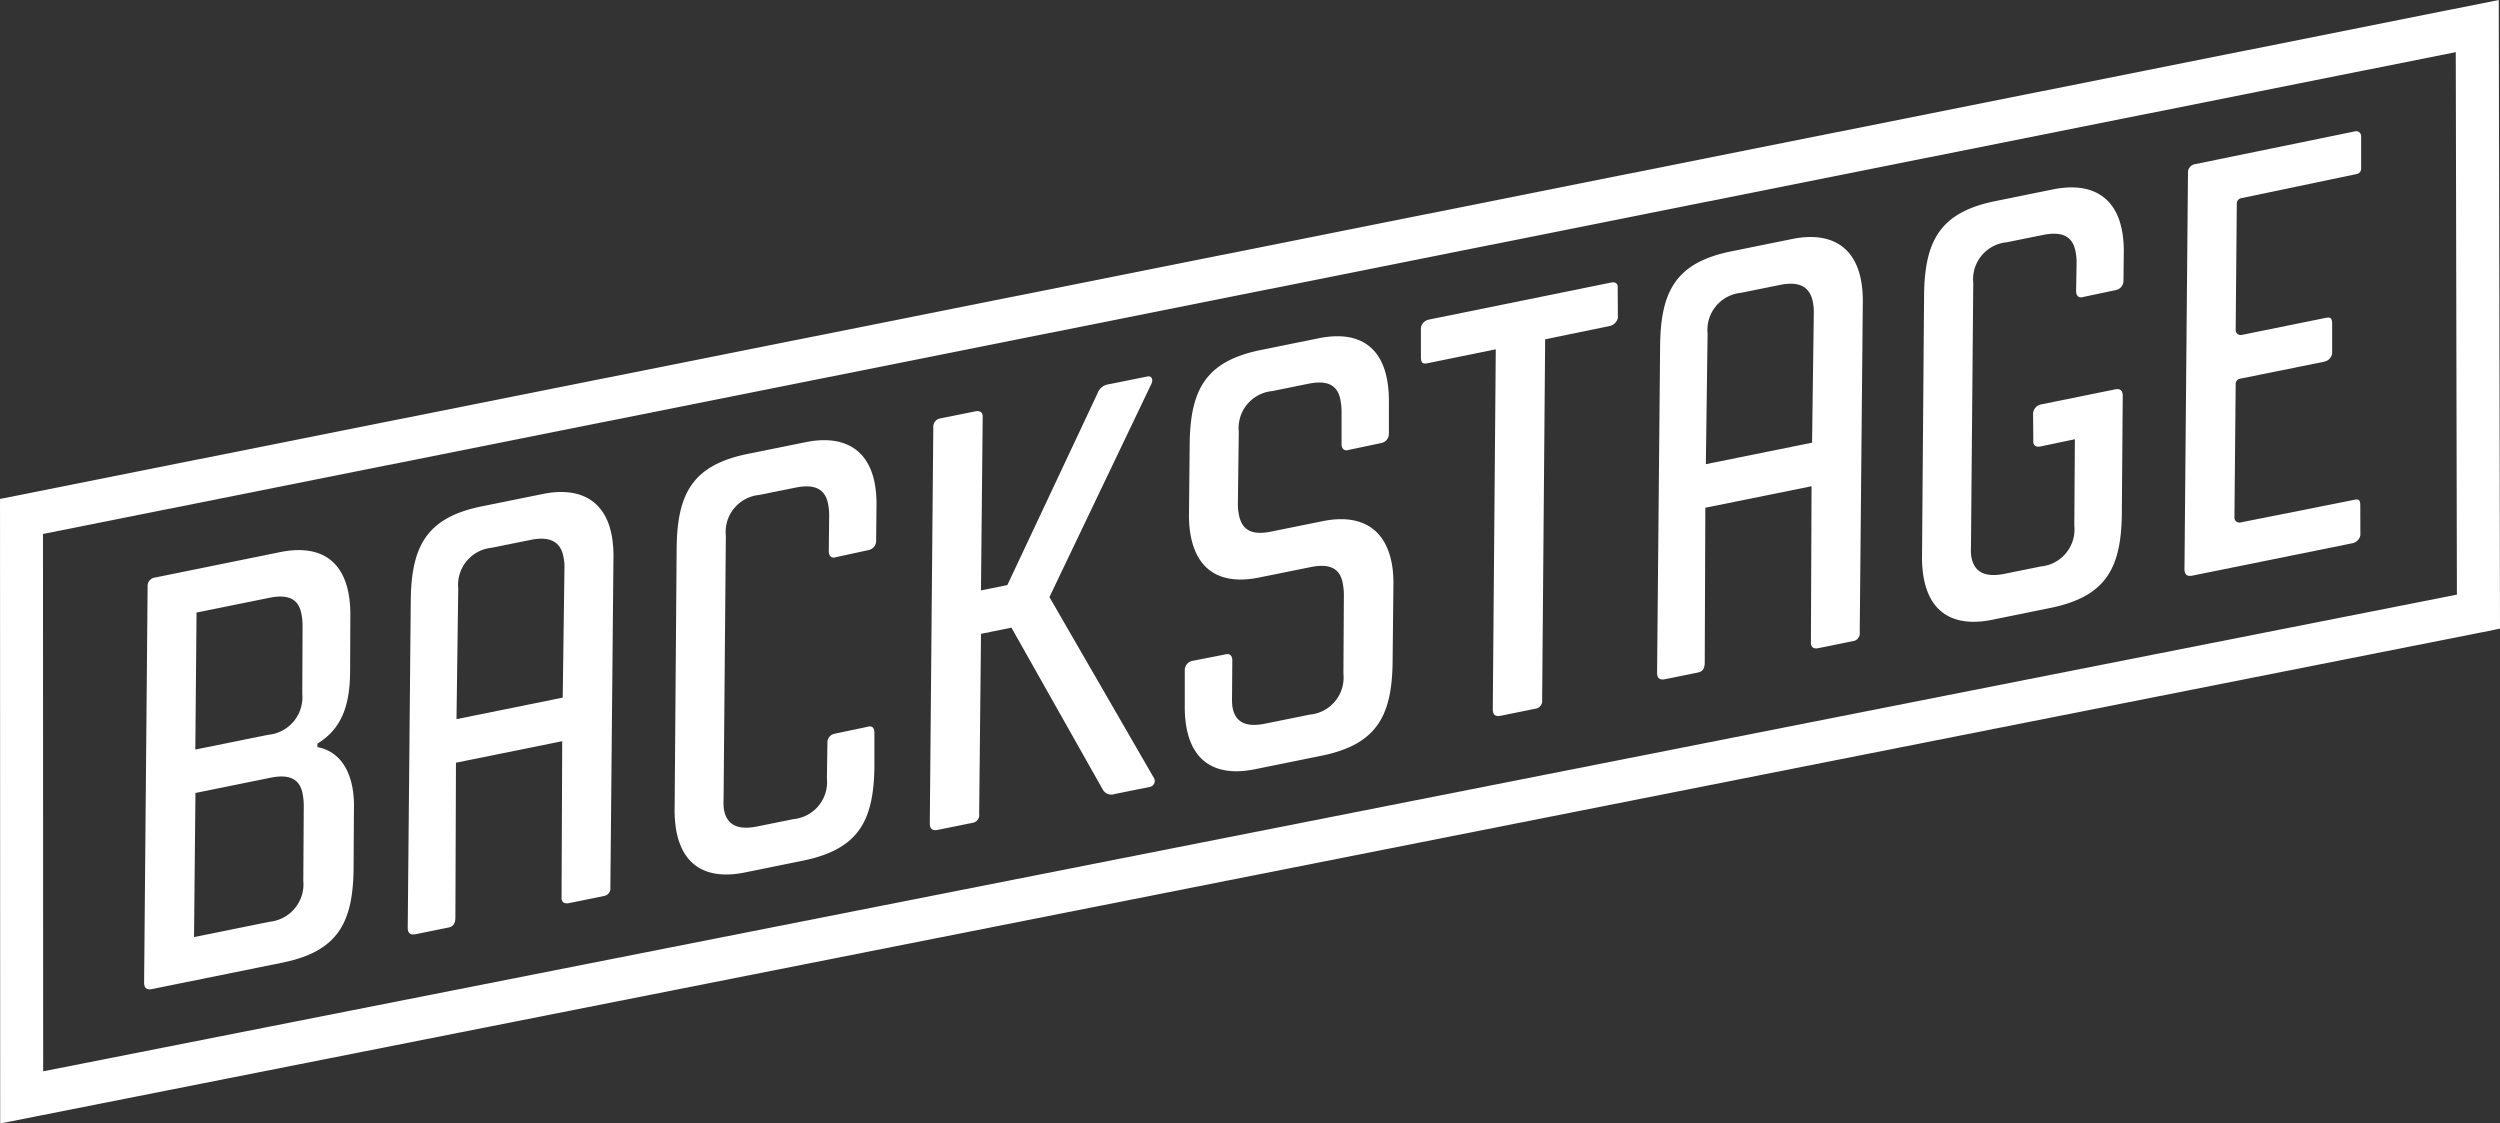 <svg xmlns="http://www.w3.org/2000/svg" width="176.932" height="79.511" viewBox="0 0 176.932 79.511"><rect x="0" y="0" width="176.932" height="79.511" fill="#333333" stroke="none"/><defs><style>.a{fill:#fff;}</style></defs><g transform="translate(-2454.719 1583.877)"><path class="a" d="M2477.185-1531l0-.25c1.725-1.056,2.313-2.712,2.313-5.2l.015-3.786a8.832,8.832,0,0,0-.085-1.4c-.415-2.741-2.234-3.7-4.875-3.168l-8.857,1.8a.6.6,0,0,0-.53.649l-.248,28.049c.014.372.2.5.567.426l9.222-1.868c3.9-.791,4.98-2.8,5.036-6.588l.025-4.284a7.516,7.516,0,0,0-.073-1.315C2479.425-1529.749,2478.475-1530.762,2477.185-1531Zm-8.556-9.525,5.159-1.045c1.383-.28,2.111.11,2.281,1.24a4.205,4.205,0,0,1,.064.694l-.021,4.863a2.672,2.672,0,0,1-2.409,2.9l-5.161,1.044Zm7.556,18.993a2.66,2.66,0,0,1-2.37,2.888l-5.364,1.088.1-10.2,5.32-1.08c1.382-.28,2.113.113,2.283,1.243a4.179,4.179,0,0,1,.063.692Z"/><path class="a" d="M2581.554-1566.962l-4.308.874c-3.9.789-4.979,2.8-5.035,6.587l-.216,23.268c.014.371.2.5.566.425l2.317-.47c.324-.064.463-.259.49-.639l.042-11.026,7.518-1.522-.045,11.026c-.025.378.2.5.527.434l2.438-.495a.559.559,0,0,0,.489-.639l.217-23.269a8.351,8.351,0,0,0-.085-1.4C2586.061-1566.505,2584.2-1567.5,2581.554-1566.962Zm1.41,14.414-7.517,1.522.123-9.239a2.638,2.638,0,0,1,2.37-2.89l2.764-.559c1.381-.28,2.157.144,2.333,1.312a3.155,3.155,0,0,1,.051.615Z"/><path class="a" d="M2493.133-1548.917l-4.307.874c-3.9.789-4.98,2.8-5.035,6.587l-.216,23.268c.014.371.2.5.565.425l2.317-.47c.325-.064.464-.26.491-.639l.041-11.027,7.519-1.522-.045,11.027c-.025.378.2.5.527.433l2.438-.495a.559.559,0,0,0,.489-.639l.217-23.268a8.364,8.364,0,0,0-.085-1.4C2497.641-1548.46,2495.775-1549.452,2493.133-1548.917Zm1.411,14.413-7.517,1.522.123-9.239a2.638,2.638,0,0,1,2.37-2.889l2.764-.559c1.381-.281,2.157.143,2.332,1.311a3.077,3.077,0,0,1,.052.615Z"/><path class="a" d="M2511.749-1552.585l-4.106.831c-3.9.791-4.979,2.8-5.035,6.587l-.143,18.477a8.682,8.682,0,0,0,.083,1.394c.415,2.742,2.235,3.7,4.877,3.168l4.1-.833c3.941-.8,5.022-2.8,5.077-6.6v-2.479c-.008-.33-.158-.508-.519-.392l-2.313.487a.623.623,0,0,0-.492.639l-.037,2.51a2.634,2.634,0,0,1-2.367,2.891l-2.56.517c-1.383.282-2.195-.1-2.37-1.266a3.911,3.911,0,0,1-.015-.659l.16-18.646a2.631,2.631,0,0,1,2.369-2.89l2.559-.518c1.381-.281,2.153.1,2.328,1.272a3.592,3.592,0,0,1,.057.653l-.028,2.6c.008.332.2.5.521.394l2.3-.5a.662.662,0,0,0,.531-.647l.024-2.443a8.326,8.326,0,0,0-.085-1.4C2516.256-1552.129,2514.389-1553.119,2511.749-1552.585Z"/><path class="a" d="M2528.99-1541.62l7.194-15.044c.194-.37.029-.629-.255-.569l-2.723.549a.979.979,0,0,0-.821.665l-6.373,13.549-1.867.377.121-12.237c.027-.381-.2-.5-.526-.434l-2.439.493a.6.6,0,0,0-.53.648l-.248,28.051c.014.372.2.5.567.427l2.437-.494a.562.562,0,0,0,.49-.642l.131-12.739,2.154-.435,6.457,11.446a.693.693,0,0,0,.846.328l2.519-.511a.427.427,0,0,0,.234-.672Z"/><path class="a" d="M2548.328-1546.993l-3.657.74c-1.38.281-2.11-.111-2.294-1.321a3.416,3.416,0,0,1-.05-.612l.064-5.124a2.633,2.633,0,0,1,2.371-2.89l2.559-.518c1.383-.281,2.111.113,2.281,1.24a4.149,4.149,0,0,1,.063.7v2.346c.008.329.2.5.521.393l2.3-.486a.663.663,0,0,0,.529-.647l0-2.2a8.938,8.938,0,0,0-.087-1.4c-.413-2.742-2.232-3.7-4.874-3.166l-4.1.831c-3.9.791-4.981,2.8-5.037,6.588l-.049,4.954a8.123,8.123,0,0,0,.08,1.355c.419,2.782,2.239,3.742,4.879,3.206l3.658-.739c1.382-.281,2.11.111,2.281,1.241a4.305,4.305,0,0,1,.063.692l-.033,5.615a2.632,2.632,0,0,1-2.368,2.891l-3.171.641c-1.381.28-2.15-.1-2.321-1.233a4.892,4.892,0,0,1-.022-.7l.019-2.568c-.008-.331-.2-.5-.561-.385l-2.273.446a.667.667,0,0,0-.53.648v2.454a8.722,8.722,0,0,0,.085,1.4c.412,2.742,2.234,3.7,4.876,3.166l4.712-.956c3.9-.791,4.981-2.8,5.035-6.587l.057-5.455a8.119,8.119,0,0,0-.079-1.355C2552.835-1546.536,2550.969-1547.529,2548.328-1546.993Z"/><path class="a" d="M2568.728-1563.878l-12.862,2.615a.714.714,0,0,0-.585.575l0,2.074c0,.342.078.524.444.449l4.854-.992-.212,25.51c.015.371.2.5.567.425l2.438-.495a.56.56,0,0,0,.489-.639l.213-25.509,4.525-.93a.77.77,0,0,0,.622-.584l-.013-2.057C2569.244-1563.775,2569.093-1563.95,2568.728-1563.878Z"/><path class="a" d="M2600.028-1570.476l-4.1.833c-3.9.791-4.98,2.8-5.036,6.587l-.145,18.477a8.723,8.723,0,0,0,.085,1.4c.414,2.74,2.235,3.7,4.876,3.166l4.1-.833c3.941-.8,5.021-2.8,5.078-6.595l.065-8.446c-.015-.372-.2-.5-.526-.435l-5.243,1.065a.711.711,0,0,0-.576.614l.016,1.922c-.032.342.162.509.486.445l2.456-.515-.04,6.113a2.632,2.632,0,0,1-2.369,2.891l-2.559.519c-1.382.28-2.193-.1-2.369-1.266a4.133,4.133,0,0,1-.017-.661l.162-18.645a2.631,2.631,0,0,1,2.367-2.89l2.561-.518c1.382-.281,2.152.1,2.329,1.274a3.735,3.735,0,0,1,.057.651l-.034,2.066c.007.331.2.5.519.394l2.3-.486a.664.664,0,0,0,.532-.645l.021-1.922a8.232,8.232,0,0,0-.084-1.4C2604.536-1570.018,2602.67-1571.009,2600.028-1570.476Z"/><path class="a" d="M2610.1-1572.265a.6.6,0,0,0-.532.648l-.248,28.051c.014.371.2.5.566.426l11.3-2.287a.715.715,0,0,0,.584-.574l-.007-2.049c.007-.412-.079-.525-.4-.458l-8.084,1.608a.35.35,0,0,1-.423-.348l.088-9.46a.38.38,0,0,1,.3-.366l5.946-1.2a.715.715,0,0,0,.582-.578v-2.08c0-.391-.079-.524-.444-.45l-5.959,1.208a.351.351,0,0,1-.425-.347l.079-8.962a.38.38,0,0,1,.3-.365l8.2-1.716a.379.379,0,0,0,.3-.369v-2.306a.35.35,0,0,0-.425-.344Z"/><path class="a" d="M2631.651-1539.387l-.089-44.49L2454.8-1548.582l-.08.016.013,44.088v.112l176.545-34.942v-.007Zm-173.89-6.7,170.759-34.1.081,38.393-170.827,33.737Z"/></g></svg>